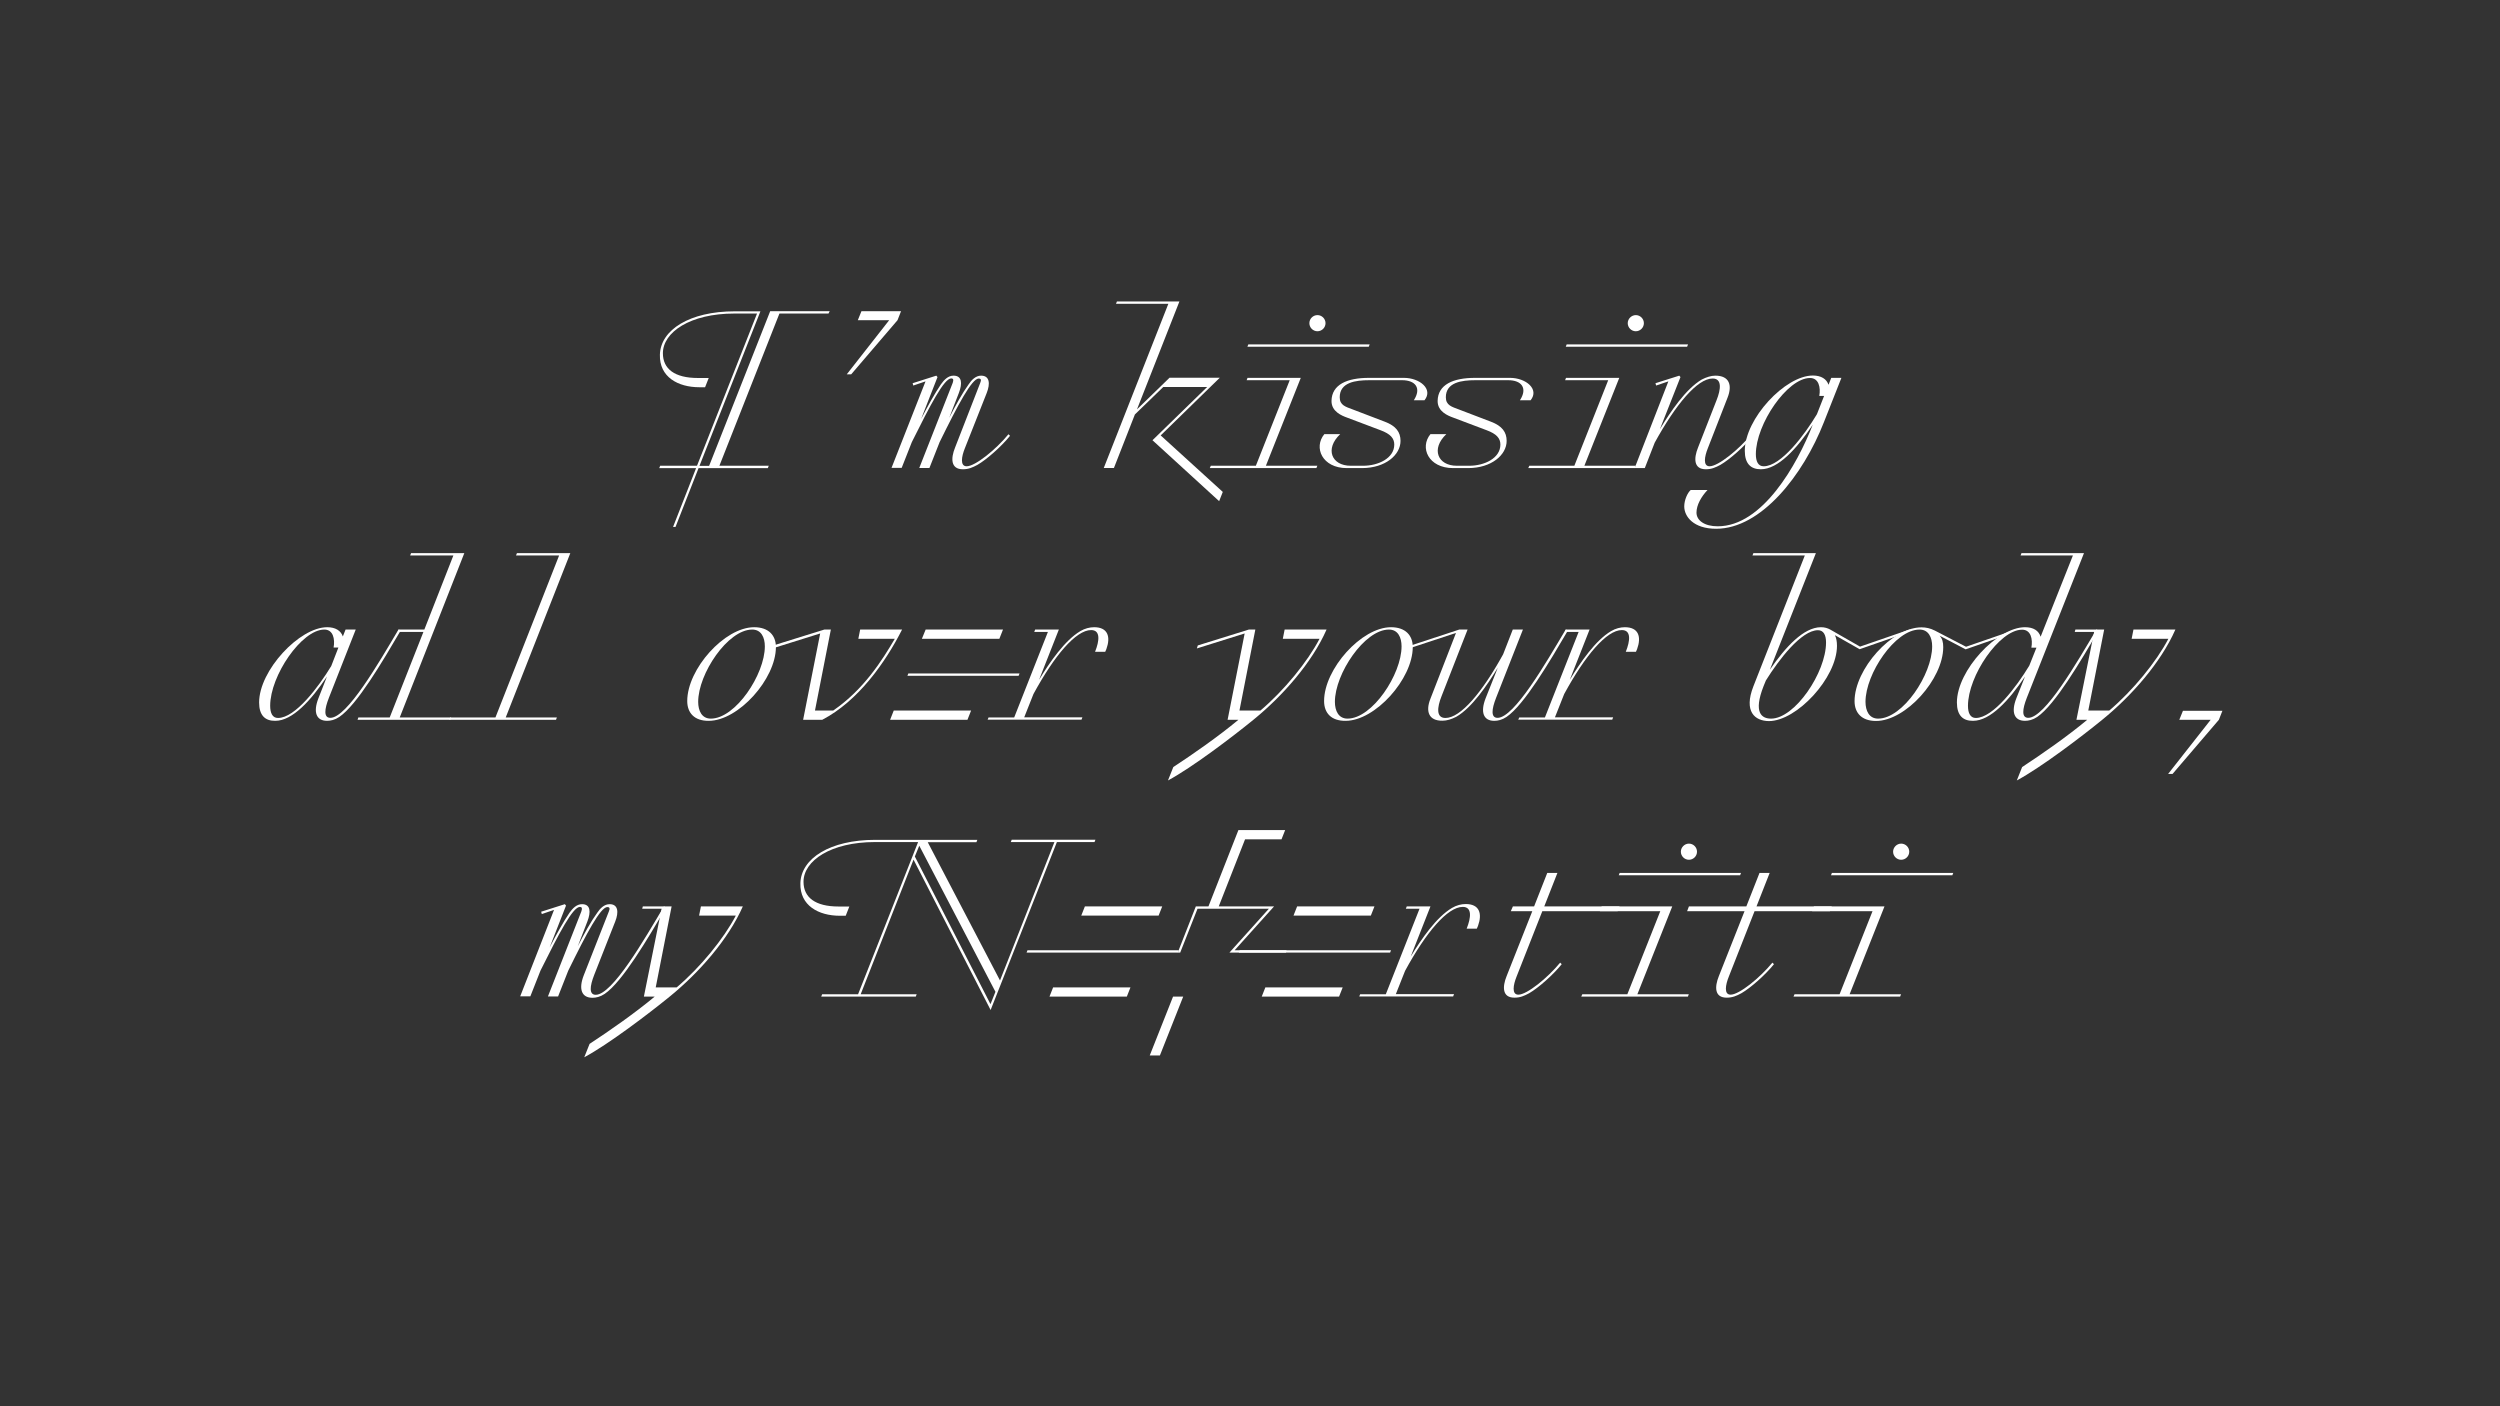 <?xml version="1.0" encoding="utf-8"?>
<!-- Generator: Adobe Illustrator 26.5.0, SVG Export Plug-In . SVG Version: 6.00 Build 0)  -->
<svg version="1.1" xmlns="http://www.w3.org/2000/svg" xmlns:xlink="http://www.w3.org/1999/xlink" x="0px" y="0px"
	 viewBox="0 0 1920 1080" style="enable-background:new 0 0 1920 1080;" xml:space="preserve">
<rect x="0" y="0" width="1920" height="1080" fill="#333333" stroke="none"/>
<style type="text/css">
	.st0{opacity:0.2;}
	.st1{fill:#FFFFFF;}
	.st2{opacity:0.14;}
	.st3{display:none;}
	.st4{display:inline;opacity:0.15;}
	.st5{fill:#F11574;}
	.st6{fill:#FFFFFF;stroke:#FFFFFF;stroke-width:0.5;stroke-miterlimit:10;}
	.st7{opacity:0.64;fill:#FFFFFF;}
</style>
<g id="backgrounds">
</g>
<g id="Calque_4" class="st3">
	<rect x="-33.5" y="-23.6" class="st4" width="1985.7" height="1154.2"/>
</g>
<g id="typo">
	<g>
		<path class="st1" d="M507,357.7h28.3l46.1-116.9h-17.4c-34,0-54.9,14.4-54.9,30.5c0,12,9,19,26.9,19h8.3l-2.8,7.1h-4.4
			c-16.3,0-30.8-7.8-30.3-25c0.5-19.1,22.9-33.3,57.4-33.3h19.8l-46.8,118.7h7.4L591.5,239h45.7l-0.9,1.8h-37.7l-46.1,116.9h37.9
			l-0.7,1.8h-53.2l-17.7,45.2h-1.9l17.7-45.2h-28.3L507,357.7z"/>
		<path class="st1" d="M682.9,245.9h-24.1l2.8-6.9H692l-2.7,6.9l-35.6,41.6h-3.4L682.9,245.9z"/>
		<path class="st1" d="M710.8,292.9l-9.4,3.2l-0.5-1.8l18.2-5.8l0.9,1.1l-12.6,32.2c5-9.7,10.5-19.7,15.2-26.6
			c2.5-3.5,5.5-6.7,9.7-6.7c6.6,0,6.9,6,4.1,13.3l-7.4,19.1c4.8-9.4,10.1-19.1,14.9-25.7c2.3-3.5,5.5-6.7,9.6-6.7
			c6.6,0,7.1,6.2,4.3,13.3l-16.8,42.5c-2.5,6.2-3.9,13.8,1.4,13.8c6.6,0,22.5-12.9,32.1-24.6l1.2,1.2c-6.6,8.2-17.9,18.2-25,22.3
			c-3.9,2.1-6.9,3.4-11.2,3.4c-9.4,0-9.4-8.3-6-16.7l19.3-49.6c1.1-2.5,0.4-3.4-1.1-3.4c-5.3,0-15.9,20-30.1,48.9l-7.8,19.8H706
			l25.7-65.4c0.9-2.5,0.2-3.4-1.1-3.4c-5.5,0-15.9,20-30.3,48.9l-7.8,19.8h-7.8L710.8,292.9z"/>
		<path class="st1" d="M897.3,233.3h-40.2l0.7-1.8h48l-32.6,82.9l25-24.3h38.6l-45.4,44.3l47.7,43.4l-2.8,7.1l-51.2-46.8l42-40.9
			h-33.7l-21.8,21.1l-16.1,41.1h-7.8L897.3,233.3z"/>
		<path class="st1" d="M929.9,357.7h34.6l26-65.7h-33.1l0.7-1.8H999l-26.8,67.5h39.5l-0.7,1.8h-81.9L929.9,357.7z M958.7,264.5h93.2
			l-0.7,1.8h-93.2L958.7,264.5z M1011.8,242c3.4,0,6.2,2.8,6.2,6.2c0,3.4-2.8,6.2-6.2,6.2s-6.2-2.8-6.2-6.2
			C1005.6,244.8,1008.4,242,1011.8,242z"/>
		<path class="st1" d="M1017.1,333.4h12.2c-12,11.3-6.7,24.3,8,24.3h9.6c11.5,0,23.9-5.7,23.9-16.3c0-4.8-3-8.2-10.6-11l-25.7-9.7
			c-3.9-1.4-12-4.6-11.9-12.8c0.2-12.6,12-17.7,28.7-17.7h26.9c12.2,0,22.7,8.7,15.8,17.2h-8.2c6-9.2,1.4-15.4-9-15.4h-25.2
			c-10.5,0-22.7,1.6-22.7,13.1c0,6.2,4.6,7.3,10.1,9.4l24.6,9.4c8.5,3.2,12,8,12,14.7c0,10.8-11.7,20.9-29.6,20.9h-11.7
			C1015.5,359.5,1008.6,343.7,1017.1,333.4z"/>
		<path class="st1" d="M1098.6,333.4h12.2c-12,11.3-6.7,24.3,8,24.3h9.6c11.5,0,23.9-5.7,23.9-16.3c0-4.8-3-8.2-10.6-11l-25.7-9.7
			c-3.9-1.4-12-4.6-11.9-12.8c0.2-12.6,12-17.7,28.7-17.7h26.9c12.2,0,22.7,8.7,15.8,17.2h-8.2c6-9.2,1.4-15.4-9-15.4h-25.2
			c-10.5,0-22.7,1.6-22.7,13.1c0,6.2,4.6,7.3,10.1,9.4l24.6,9.4c8.5,3.2,12,8,12,14.7c0,10.8-11.7,20.9-29.6,20.9H1116
			C1097,359.5,1090.1,343.7,1098.6,333.4z"/>
		<path class="st1" d="M1174.5,357.7h34.6l26-65.7h-33.1l0.7-1.8h40.9l-26.8,67.5h39.5l-0.7,1.8h-81.9L1174.5,357.7z M1203.2,264.5
			h93.2l-0.7,1.8h-93.2L1203.2,264.5z M1256.3,242c3.4,0,6.2,2.8,6.2,6.2c0,3.4-2.8,6.2-6.2,6.2c-3.4,0-6.2-2.8-6.2-6.2
			C1250.1,244.8,1253,242,1256.3,242z"/>
		<path class="st1" d="M1281.3,292.9l-9.4,3.2l-0.5-1.8l18.3-5.8l0.9,1.1l-15.8,40c8.2-13.5,19.8-30.8,32.1-38.1
			c3.7-1.9,7.3-3,10.5-3c10.8,0,13.1,7.4,9.4,16.8l-15.2,39c-2.5,6.2-3.9,13.8,1.4,13.8c6.6,0,22.5-12.9,32.1-24.6l1.2,1.2
			c-6.6,8.2-17.9,18.2-25,22.3c-3.9,2.1-6.9,3.4-11.2,3.4c-9.4,0-9.4-8.3-6-16.7l14.2-36.3c3.4-8.5,4.3-16.7-3-16.7
			c-11.7,0-28.3,19.8-44.5,49.3l-7.6,19.5h-7.8L1281.3,292.9z"/>
		<path class="st1" d="M1340,346.2c0-24.6,31-57.8,52.3-57.8c6.4,0,10.5,2.7,12,7.1l2.1-5.3h7.8l-13.5,34.2
			c-15.9,40.6-48.2,81.7-82.7,81.7c-17.4,0-24.5-9.4-24.5-17.2c0-4.8,2.5-10.5,5-12.6h12.9c-4.8,5.1-8.5,11.5-8.5,17.4
			s6,10.5,16.3,10.5c34.4,0,61-47.3,73-78c-12.2,18.4-26.6,34.2-39.9,34.2C1344.6,360.4,1340,356.1,1340,346.2z M1354.5,358.1
			c13.3,0,31.4-24.1,40.9-40l5.5-14h-3.7c1.2-6.6-0.4-13.8-7.1-13.8c-17.4,0-41.6,35.4-41.6,58.5
			C1348.5,354.3,1350.2,358.1,1354.5,358.1z"/>
		<path class="st1" d="M199,539.5c0-24.6,31-57.8,52.3-57.8c6.4,0,10.5,2.7,12,7.1l2.1-5.3h7.8l-20.6,52.4
			c-3.5,8.9-4.1,15.4,1.1,15.4c12.8,0,37.2-42.2,52.4-67.9l1.6,0.9c-14,23.9-33.5,57.1-47.1,66.3c-3.4,2.3-6.7,3-9.4,3
			c-8.3,0-10.8-6.6-6.7-17.2l6.6-16.8c-12.2,18.2-26.4,34-39.7,34C203.6,553.7,199,549.4,199,539.5z M213.5,551.4
			c13.3,0,31.2-23.9,40.9-39.9l5.5-14.2h-3.7c1.2-6.6-0.4-13.8-7.1-13.8c-17.4,0-41.6,35.4-41.6,58.5
			C207.5,547.6,209.2,551.4,213.5,551.4z"/>
		<path class="st1" d="M275.2,551h24.1l25.9-65.7h-19.7l0.7-1.8h19.7l22.3-56.9H315l0.7-1.8h40.9L307,551h39.5l-0.7,1.8h-71.2
			L275.2,551z"/>
		<path class="st1" d="M345.8,551h34.7l48.9-124.4h-33.1l0.7-1.8H438L388.4,551h39.3l-0.7,1.8h-81.9L345.8,551z"/>
		<path class="st1" d="M527.8,538.4c0-24.6,28.7-56.7,51.4-56.7c11,0,16.7,6.2,16.7,15.2c0,24.6-28.9,56.7-51.6,56.7
			C533.3,553.7,527.8,547.5,527.8,538.4z M587.4,496.4c0-6.9-2.8-12.9-9.7-12.9c-18.8,0-41.5,34-41.5,55.5c0,6.9,2.8,12.9,9.7,12.9
			C564.9,551.9,587.4,517.9,587.4,496.4z"/>
		<path class="st1" d="M629.9,486.5L593.2,498l0.7-2.3l39.2-12.2h5l-12.2,62.2h14c23.7-16.3,37.7-38.8,47.3-55.1h-28l1.4-7.1h32.2
			c-12.8,25.3-33.7,54.9-61.3,69.3h-14.7L629.9,486.5z"/>
		<path class="st1" d="M686.4,545.7h59.4l-2.8,7.1h-59.4L686.4,545.7z M697.6,517.2H783l-0.7,1.8h-85.4L697.6,517.2z M710.9,483.5
			h59.4l-2.8,7.1H708L710.9,483.5z"/>
		<path class="st1" d="M759.2,551h19.7l25.9-65.7h-10.5l0.7-1.8h18.2L798,522.1c8.2-13.5,19.7-30.3,31.7-37.4c3.5-2.1,7.3-3,10.6-3
			c10.6,0,12.8,7.4,9.4,16.8l-0.9,2.1h-7.8c3.4-8.5,4.3-16.7-3-16.7c-11.7,0-28.2,19.5-44.3,49.1l-7.1,17.9h44.7l-0.7,1.8h-72.1
			L759.2,551z"/>
		<path class="st1" d="M955.9,486.5L919.2,498l0.7-2.3l39.2-12.2h5l-12.2,62.2H968c18.2-15.4,36.3-37.6,45.4-55.1h-28.2l1.4-7.1
			h32.2c-11.2,25.5-33.7,51-56.2,69.3c-15.8,12.9-47.1,36.7-65.6,46.6l4.1-10.3c15.4-10.1,34.9-23.7,50-36.3h-8.3L955.9,486.5z"/>
		<path class="st1" d="M1016.9,538.4c0-24.6,28.7-56.7,51.4-56.7c11,0,16.7,6.2,16.7,15.2c0,24.6-28.9,56.7-51.6,56.7
			C1022.3,553.7,1016.9,547.5,1016.9,538.4z M1076.4,496.4c0-6.9-2.8-12.9-9.7-12.9c-18.8,0-41.5,34-41.5,55.5
			c0,6.9,2.8,12.9,9.7,12.9C1053.9,551.9,1076.4,517.9,1076.4,496.4z"/>
		<path class="st1" d="M1098.5,536.8l19.7-50.7l-36.1,11.9l0.9-2.1l37.7-12.4h6.4l-20,51.2c-3.4,8.5-4.3,16.7,3,16.7
			c11.7,0,28.3-19.8,44.3-48.9l7.4-19h7.8l-20.6,52.4c-3.5,8.9-4.1,15.4,1.1,15.4c12.8,0,37.2-42.2,52.4-67.9l1.6,0.9
			c-14,23.9-33.5,57.1-47.1,66.3c-3.4,2.3-6.7,3-9.4,3c-8.3,0-10.8-6.6-6.7-17.2l9.4-23.6c-8.2,13.5-19.8,30.7-31.9,37.7
			c-3.7,1.9-7.3,3-10.5,3C1097.1,553.7,1094.8,546.2,1098.5,536.8z"/>
		<path class="st1" d="M1166.8,551h19.7l25.9-65.7h-10.5l0.7-1.8h18.2l-15.2,38.6c8.2-13.5,19.7-30.3,31.7-37.4
			c3.5-2.1,7.3-3,10.6-3c10.6,0,12.8,7.4,9.4,16.8l-0.9,2.1h-7.8c3.4-8.5,4.3-16.7-3-16.7c-11.7,0-28.2,19.5-44.3,49.1l-7.1,17.9
			h44.7l-0.7,1.8H1166L1166.8,551z"/>
		<path class="st1" d="M1346.6,527.1l39.5-100.5h-40.2l0.7-1.8h48l-35.3,89.5c12-17.5,26-32.6,39.2-32.6c2.8,0,5.1,0.7,7.1,1.8
			l22.9,13.1l40-13.8l-12.8,6.2l-27.5,9.6l-19-10.8c1.1,2.1,1.6,5,1.6,8.2c0,24.6-31,57.8-52.3,57.8
			C1347.8,553.7,1339,546.6,1346.6,527.1z M1360.2,551.9c18.2,0,42.2-35.4,42.2-58.5c0-5.7-1.9-9.4-6.2-9.4
			c-12.8,0-30.1,22.7-40,38.6l-1.8,4.4C1346.4,547.5,1353,551.9,1360.2,551.9z"/>
		<path class="st1" d="M1492.4,497c0,24.6-28.9,56.7-51.6,56.7c-11,0-16.5-6.2-16.5-15.2c0-24.6,28.7-56.7,51.4-56.7
			c3.5,0,6.7,0.7,10.3,2.5l23.9,12.4l40-13.8l-12.8,6.2l-27.5,9.6l-20-10.5C1491.7,490.4,1492.4,493.2,1492.4,497z M1483.9,496.4
			c0-6.9-2.8-12.9-9.7-12.9c-18.8,0-41.5,34-41.5,55.5c0,6.9,2.8,12.9,9.7,12.9C1461.4,551.9,1483.9,517.9,1483.9,496.4z"/>
		<path class="st1" d="M1502.9,539.5c0-24.6,31-57.8,52.3-57.8c6.6,0,10.5,2.7,12,7.3l24.8-62.4h-40.2l0.7-1.8h48l-43.9,111.1
			c-3.5,8.9-4.1,15.4,1.1,15.4c12.8,0,37.2-42.2,52.4-67.9l1.6,0.9c-14,23.9-33.5,57.1-47.1,66.3c-3.4,2.3-6.7,3-9.4,3
			c-8.3,0-10.8-6.6-6.7-17.2l6.7-16.8c-12.2,18.2-26.6,34-39.9,34C1507.5,553.7,1502.9,549.4,1502.9,539.5z M1517.4,551.4
			c13.3,0,31.4-24.1,41.1-40.2l5.5-13.8h-3.9c1.2-6.6-0.4-13.8-7.1-13.8c-17.4,0-41.6,35.4-41.6,58.5
			C1511.4,547.6,1513.2,551.4,1517.4,551.4z"/>
		<path class="st1" d="M1608.3,485.3h-14.9l0.5-1.8h22.1l-12.2,62.2h16.1c18.2-15.4,36.3-37.6,45.4-55.1h-28.2l1.4-7.1h32.2
			c-11.2,25.5-33.7,51-56.2,69.3c-15.8,12.9-47.1,36.7-65.6,46.6l4.1-10.3c15.4-10.1,34.9-23.7,50-36.3h-8.3L1608.3,485.3z"/>
		<path class="st1" d="M1697.8,552.8h-24.1l2.8-6.9h30.3l-2.7,6.9l-35.6,41.6h-3.4L1697.8,552.8z"/>
		<path class="st1" d="M425.5,698.8l-9.4,3.2l-0.5-1.8l18.2-5.8l0.9,1.1l-12.6,32.2c5-9.7,10.5-19.7,15.2-26.6
			c2.5-3.5,5.5-6.7,9.7-6.7c6.6,0,6.9,6,4.1,13.3l-7.4,19.1c4.8-9.4,10.1-19.1,14.9-25.7c2.3-3.5,5.5-6.7,9.6-6.7
			c6.6,0,7.1,6.2,4.3,13.3l-16.1,40.9c-3.5,8.9-4.1,15.4,1.1,15.4c12.8,0,37.2-42.2,52.4-67.9l1.6,0.9c-14,23.9-33.5,57.1-47.1,66.3
			c-3.4,2.3-6.7,3-9.4,3c-8.3,0-10.8-6.6-6.7-17.2l19.3-49.1c1.1-2.5,0.4-3.4-1.1-3.4c-5.3,0-15.9,20-30.1,48.9l-7.8,19.8h-7.8
			l25.7-65.4c0.9-2.5,0.2-3.4-1.1-3.4c-5.5,0-15.9,20-30.3,48.9l-7.8,19.8h-7.8L425.5,698.8z"/>
		<path class="st1" d="M508.1,697.9h-14.9l0.5-1.8h22.1l-12.2,62.2h16.1c18.2-15.4,36.3-37.6,45.4-55.1h-28.2l1.4-7.1h32.2
			c-11.2,25.5-33.7,51-56.2,69.3c-15.8,12.9-47.1,36.7-65.6,46.6l4.1-10.3c15.4-10.1,34.9-23.7,50-36.3h-8.3L508.1,697.9z"/>
		<path class="st1" d="M631.4,763.6H659l46.1-116.9H672c-34,0-54.9,14.4-54.9,30.5c0,12,9,19,26.9,19h8.3l-2.8,7.1H645
			c-16.3,0-30.8-7.8-30.3-25c0.5-19.1,22.9-33.3,57.4-33.3h78.5l-0.7,1.8h-37.4L768,753l41.8-106.3h-33.5l0.7-1.8h64.3l-0.7,1.8
			h-28.9l-50.9,129l-59.2-115.5L661,763.6H704l-0.7,1.8h-72.6L631.4,763.6z M764.5,761.7L706,649.5l-3.4,8.3l58.1,113.4L764.5,761.7
			z"/>
		<path class="st1" d="M789.1,729.8h116.2l-0.7,1.8H788.4L789.1,729.8z M808.8,758.3h59.4l-2.8,7.1h-59.4L808.8,758.3z M833.2,696.1
			h59.4l-2.8,7.1h-59.4L833.2,696.1z"/>
		<path class="st1" d="M900.9,765.4h7.8l-17.9,45.2H883L900.9,765.4z M918.4,696.1h9.7l23-58.6H987l-2.8,7.1h-28L936,696.1h42.5
			l-30.3,33.7h39.9l-0.5,1.8h-43.4l30.3-33.7h-54.8l-13.3,33.7h-1.9L918.4,696.1z"/>
		<path class="st1" d="M952.1,729.8h116.2l-0.7,1.8H951.4L952.1,729.8z M971.8,758.3h59.4l-2.8,7.1h-59.4L971.8,758.3z M996.2,696.1
			h59.4l-2.8,7.1h-59.4L996.2,696.1z"/>
		<path class="st1" d="M1044.6,763.6h19.7l25.9-65.7h-10.5l0.7-1.8h18.2l-15.2,38.6c8.2-13.5,19.7-30.3,31.7-37.4
			c3.5-2.1,7.3-3,10.6-3c10.6,0,12.8,7.4,9.4,16.8l-0.9,2.1h-7.8c3.4-8.5,4.3-16.7-3-16.7c-11.7,0-28.2,19.5-44.3,49.1l-7.1,17.9
			h44.7l-0.7,1.8h-72.1L1044.6,763.6z"/>
		<path class="st1" d="M1157.1,749.6l19.7-49.8h-16.5l1.6-3.7h16.3l10.1-25.7h7.8l-10.1,25.7h57.8l-1.4,3.7h-57.9l-19.8,50.3
			c-2.5,6.2-3.9,13.8,1.4,13.8c6.6,0,22.5-12.9,32.1-24.6l1.2,1.2c-6.6,8.2-17.9,18.2-25,22.3c-3.9,2.1-6.9,3.4-11.2,3.4
			C1153.7,766.3,1153.7,758,1157.1,749.6z"/>
		<path class="st1" d="M1215.2,763.6h34.6l25.3-63.8h-46.4l1.4-3.7h54.2l-26.8,67.5h39.5l-0.7,1.8h-81.9L1215.2,763.6z
			 M1243.9,670.4h93.2l-0.7,1.8h-93.2L1243.9,670.4z M1297.1,647.9c3.4,0,6.2,2.8,6.2,6.2c0,3.4-2.8,6.2-6.2,6.2
			c-3.4,0-6.2-2.8-6.2-6.2C1290.9,650.8,1293.7,647.9,1297.1,647.9z"/>
		<path class="st1" d="M1320.1,749.6l19.7-49.8h-44.1l1.4-3.7h44.1l10.1-25.7h7.8l-10.1,25.7h57.8l-1.4,3.7h-57.9l-19.8,50.3
			c-2.5,6.2-3.9,13.8,1.4,13.8c6.6,0,22.5-12.9,32.1-24.6l1.2,1.2c-6.6,8.2-17.9,18.2-25,22.3c-3.9,2.1-6.9,3.4-11.2,3.4
			C1316.7,766.3,1316.7,758,1320.1,749.6z"/>
		<path class="st1" d="M1378.2,763.6h34.6l25.3-63.8h-46.4l1.4-3.7h54.2l-26.8,67.5h39.5l-0.7,1.8h-81.9L1378.2,763.6z
			 M1406.9,670.4h93.2l-0.7,1.8h-93.2L1406.9,670.4z M1460.1,647.9c3.4,0,6.2,2.8,6.2,6.2c0,3.4-2.8,6.2-6.2,6.2
			c-3.4,0-6.2-2.8-6.2-6.2C1453.9,650.8,1456.7,647.9,1460.1,647.9z"/>
	</g>
</g>
<g id="Calque_1">
</g>
</svg>
